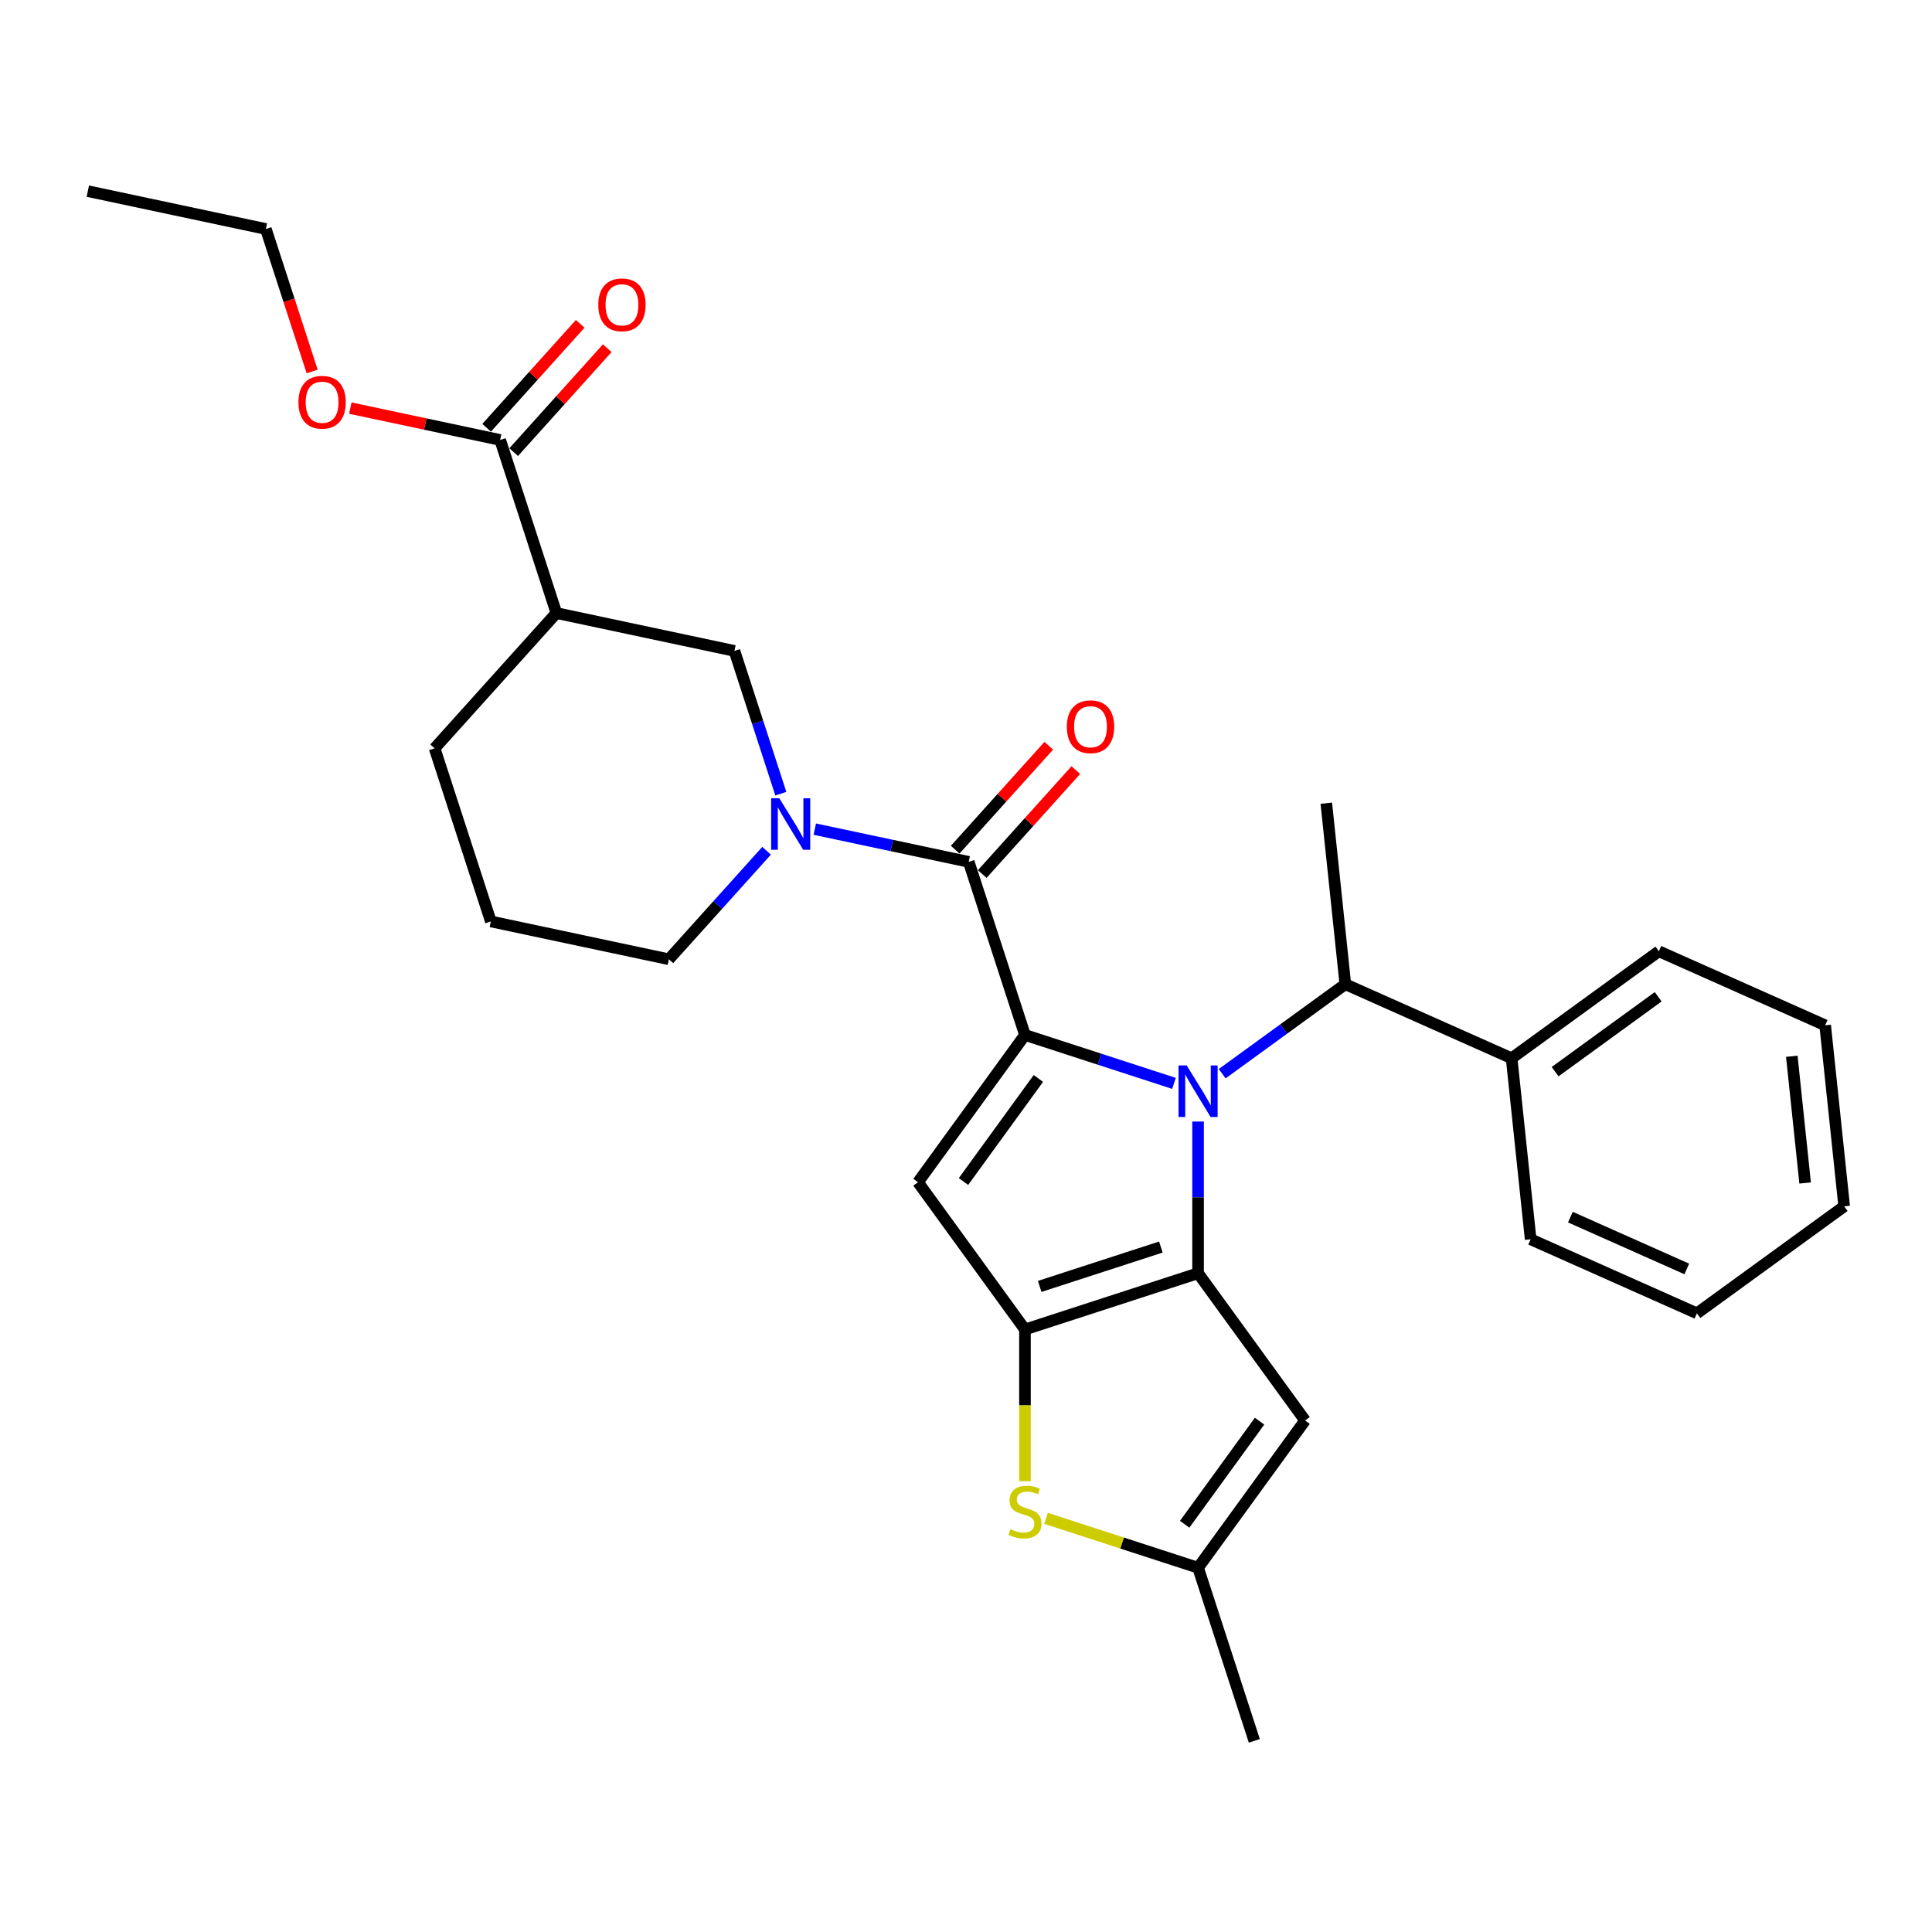 <?xml version='1.0' encoding='iso-8859-1'?>
<svg version='1.1' baseProfile='full'
              xmlns='http://www.w3.org/2000/svg'
                      xmlns:rdkit='http://www.rdkit.org/xml'
                      xmlns:xlink='http://www.w3.org/1999/xlink'
                  xml:space='preserve'
width='1000px' height='1000px' viewBox='0 0 1000 1000'>
<!-- END OF HEADER -->
<rect style='opacity:1.0;fill:#FFFFFF;stroke:none' width='1000' height='1000' x='0' y='0'> </rect>
<path class='bond-0' d='M 287.988,317.317 L 258.875,227.716' style='fill:none;fill-rule:evenodd;stroke:#000000;stroke-width:6px;stroke-linecap:butt;stroke-linejoin:miter;stroke-opacity:1' />
<path class='bond-1' d='M 287.988,317.317 L 380.142,336.905' style='fill:none;fill-rule:evenodd;stroke:#000000;stroke-width:6px;stroke-linecap:butt;stroke-linejoin:miter;stroke-opacity:1' />
<path class='bond-2' d='M 287.988,317.317 L 224.948,387.33' style='fill:none;fill-rule:evenodd;stroke:#000000;stroke-width:6px;stroke-linecap:butt;stroke-linejoin:miter;stroke-opacity:1' />
<path class='bond-3' d='M 501.409,446.094 L 461.569,437.626' style='fill:none;fill-rule:evenodd;stroke:#000000;stroke-width:6px;stroke-linecap:butt;stroke-linejoin:miter;stroke-opacity:1' />
<path class='bond-3' d='M 461.569,437.626 L 421.729,429.158' style='fill:none;fill-rule:evenodd;stroke:#0000FF;stroke-width:6px;stroke-linecap:butt;stroke-linejoin:miter;stroke-opacity:1' />
<path class='bond-4' d='M 508.411,452.398 L 532.629,425.5' style='fill:none;fill-rule:evenodd;stroke:#000000;stroke-width:6px;stroke-linecap:butt;stroke-linejoin:miter;stroke-opacity:1' />
<path class='bond-4' d='M 532.629,425.5 L 556.848,398.603' style='fill:none;fill-rule:evenodd;stroke:#FF0000;stroke-width:6px;stroke-linecap:butt;stroke-linejoin:miter;stroke-opacity:1' />
<path class='bond-4' d='M 494.408,439.79 L 518.627,412.892' style='fill:none;fill-rule:evenodd;stroke:#000000;stroke-width:6px;stroke-linecap:butt;stroke-linejoin:miter;stroke-opacity:1' />
<path class='bond-4' d='M 518.627,412.892 L 542.845,385.995' style='fill:none;fill-rule:evenodd;stroke:#FF0000;stroke-width:6px;stroke-linecap:butt;stroke-linejoin:miter;stroke-opacity:1' />
<path class='bond-5' d='M 501.409,446.094 L 530.522,535.695' style='fill:none;fill-rule:evenodd;stroke:#000000;stroke-width:6px;stroke-linecap:butt;stroke-linejoin:miter;stroke-opacity:1' />
<path class='bond-6' d='M 396.782,440.36 L 371.498,468.44' style='fill:none;fill-rule:evenodd;stroke:#0000FF;stroke-width:6px;stroke-linecap:butt;stroke-linejoin:miter;stroke-opacity:1' />
<path class='bond-6' d='M 371.498,468.44 L 346.215,496.52' style='fill:none;fill-rule:evenodd;stroke:#000000;stroke-width:6px;stroke-linecap:butt;stroke-linejoin:miter;stroke-opacity:1' />
<path class='bond-7' d='M 404.156,410.81 L 392.149,373.858' style='fill:none;fill-rule:evenodd;stroke:#0000FF;stroke-width:6px;stroke-linecap:butt;stroke-linejoin:miter;stroke-opacity:1' />
<path class='bond-7' d='M 392.149,373.858 L 380.142,336.905' style='fill:none;fill-rule:evenodd;stroke:#000000;stroke-width:6px;stroke-linecap:butt;stroke-linejoin:miter;stroke-opacity:1' />
<path class='bond-8' d='M 258.875,227.716 L 220.1,219.474' style='fill:none;fill-rule:evenodd;stroke:#000000;stroke-width:6px;stroke-linecap:butt;stroke-linejoin:miter;stroke-opacity:1' />
<path class='bond-8' d='M 220.1,219.474 L 181.324,211.232' style='fill:none;fill-rule:evenodd;stroke:#FF0000;stroke-width:6px;stroke-linecap:butt;stroke-linejoin:miter;stroke-opacity:1' />
<path class='bond-9' d='M 265.877,234.02 L 290.095,207.122' style='fill:none;fill-rule:evenodd;stroke:#000000;stroke-width:6px;stroke-linecap:butt;stroke-linejoin:miter;stroke-opacity:1' />
<path class='bond-9' d='M 290.095,207.122 L 314.314,180.224' style='fill:none;fill-rule:evenodd;stroke:#FF0000;stroke-width:6px;stroke-linecap:butt;stroke-linejoin:miter;stroke-opacity:1' />
<path class='bond-9' d='M 251.874,221.411 L 276.093,194.514' style='fill:none;fill-rule:evenodd;stroke:#000000;stroke-width:6px;stroke-linecap:butt;stroke-linejoin:miter;stroke-opacity:1' />
<path class='bond-9' d='M 276.093,194.514 L 300.311,167.616' style='fill:none;fill-rule:evenodd;stroke:#FF0000;stroke-width:6px;stroke-linecap:butt;stroke-linejoin:miter;stroke-opacity:1' />
<path class='bond-10' d='M 620.124,580.505 L 620.124,619.763' style='fill:none;fill-rule:evenodd;stroke:#0000FF;stroke-width:6px;stroke-linecap:butt;stroke-linejoin:miter;stroke-opacity:1' />
<path class='bond-10' d='M 620.124,619.763 L 620.124,659.021' style='fill:none;fill-rule:evenodd;stroke:#000000;stroke-width:6px;stroke-linecap:butt;stroke-linejoin:miter;stroke-opacity:1' />
<path class='bond-11' d='M 607.65,560.756 L 569.086,548.226' style='fill:none;fill-rule:evenodd;stroke:#0000FF;stroke-width:6px;stroke-linecap:butt;stroke-linejoin:miter;stroke-opacity:1' />
<path class='bond-11' d='M 569.086,548.226 L 530.522,535.695' style='fill:none;fill-rule:evenodd;stroke:#000000;stroke-width:6px;stroke-linecap:butt;stroke-linejoin:miter;stroke-opacity:1' />
<path class='bond-12' d='M 632.598,555.746 L 664.47,532.589' style='fill:none;fill-rule:evenodd;stroke:#0000FF;stroke-width:6px;stroke-linecap:butt;stroke-linejoin:miter;stroke-opacity:1' />
<path class='bond-12' d='M 664.47,532.589 L 696.343,509.432' style='fill:none;fill-rule:evenodd;stroke:#000000;stroke-width:6px;stroke-linecap:butt;stroke-linejoin:miter;stroke-opacity:1' />
<path class='bond-13' d='M 475.146,611.915 L 530.522,688.134' style='fill:none;fill-rule:evenodd;stroke:#000000;stroke-width:6px;stroke-linecap:butt;stroke-linejoin:miter;stroke-opacity:1' />
<path class='bond-14' d='M 475.146,611.915 L 530.522,535.695' style='fill:none;fill-rule:evenodd;stroke:#000000;stroke-width:6px;stroke-linecap:butt;stroke-linejoin:miter;stroke-opacity:1' />
<path class='bond-14' d='M 498.696,611.557 L 537.46,558.204' style='fill:none;fill-rule:evenodd;stroke:#000000;stroke-width:6px;stroke-linecap:butt;stroke-linejoin:miter;stroke-opacity:1' />
<path class='bond-15' d='M 530.522,688.134 L 620.124,659.021' style='fill:none;fill-rule:evenodd;stroke:#000000;stroke-width:6px;stroke-linecap:butt;stroke-linejoin:miter;stroke-opacity:1' />
<path class='bond-15' d='M 538.14,665.847 L 600.861,645.468' style='fill:none;fill-rule:evenodd;stroke:#000000;stroke-width:6px;stroke-linecap:butt;stroke-linejoin:miter;stroke-opacity:1' />
<path class='bond-16' d='M 530.522,688.134 L 530.522,727.412' style='fill:none;fill-rule:evenodd;stroke:#000000;stroke-width:6px;stroke-linecap:butt;stroke-linejoin:miter;stroke-opacity:1' />
<path class='bond-16' d='M 530.522,727.412 L 530.522,766.689' style='fill:none;fill-rule:evenodd;stroke:#CCCC00;stroke-width:6px;stroke-linecap:butt;stroke-linejoin:miter;stroke-opacity:1' />
<path class='bond-17' d='M 620.124,659.021 L 675.501,735.241' style='fill:none;fill-rule:evenodd;stroke:#000000;stroke-width:6px;stroke-linecap:butt;stroke-linejoin:miter;stroke-opacity:1' />
<path class='bond-18' d='M 675.501,735.241 L 620.124,811.46' style='fill:none;fill-rule:evenodd;stroke:#000000;stroke-width:6px;stroke-linecap:butt;stroke-linejoin:miter;stroke-opacity:1' />
<path class='bond-18' d='M 651.95,735.598 L 613.186,788.952' style='fill:none;fill-rule:evenodd;stroke:#000000;stroke-width:6px;stroke-linecap:butt;stroke-linejoin:miter;stroke-opacity:1' />
<path class='bond-19' d='M 620.124,811.46 L 649.237,901.062' style='fill:none;fill-rule:evenodd;stroke:#000000;stroke-width:6px;stroke-linecap:butt;stroke-linejoin:miter;stroke-opacity:1' />
<path class='bond-20' d='M 620.124,811.46 L 580.778,798.676' style='fill:none;fill-rule:evenodd;stroke:#000000;stroke-width:6px;stroke-linecap:butt;stroke-linejoin:miter;stroke-opacity:1' />
<path class='bond-20' d='M 580.778,798.676 L 541.432,785.892' style='fill:none;fill-rule:evenodd;stroke:#CCCC00;stroke-width:6px;stroke-linecap:butt;stroke-linejoin:miter;stroke-opacity:1' />
<path class='bond-21' d='M 944.698,530.695 L 954.545,624.391' style='fill:none;fill-rule:evenodd;stroke:#000000;stroke-width:6px;stroke-linecap:butt;stroke-linejoin:miter;stroke-opacity:1' />
<path class='bond-21' d='M 927.435,546.719 L 934.329,612.306' style='fill:none;fill-rule:evenodd;stroke:#000000;stroke-width:6px;stroke-linecap:butt;stroke-linejoin:miter;stroke-opacity:1' />
<path class='bond-22' d='M 944.698,530.695 L 858.63,492.375' style='fill:none;fill-rule:evenodd;stroke:#000000;stroke-width:6px;stroke-linecap:butt;stroke-linejoin:miter;stroke-opacity:1' />
<path class='bond-23' d='M 954.545,624.391 L 878.326,679.768' style='fill:none;fill-rule:evenodd;stroke:#000000;stroke-width:6px;stroke-linecap:butt;stroke-linejoin:miter;stroke-opacity:1' />
<path class='bond-24' d='M 878.326,679.768 L 792.259,641.448' style='fill:none;fill-rule:evenodd;stroke:#000000;stroke-width:6px;stroke-linecap:butt;stroke-linejoin:miter;stroke-opacity:1' />
<path class='bond-24' d='M 873.08,656.806 L 812.833,629.983' style='fill:none;fill-rule:evenodd;stroke:#000000;stroke-width:6px;stroke-linecap:butt;stroke-linejoin:miter;stroke-opacity:1' />
<path class='bond-25' d='M 792.259,641.448 L 782.411,547.752' style='fill:none;fill-rule:evenodd;stroke:#000000;stroke-width:6px;stroke-linecap:butt;stroke-linejoin:miter;stroke-opacity:1' />
<path class='bond-26' d='M 782.411,547.752 L 858.63,492.375' style='fill:none;fill-rule:evenodd;stroke:#000000;stroke-width:6px;stroke-linecap:butt;stroke-linejoin:miter;stroke-opacity:1' />
<path class='bond-26' d='M 804.919,554.689 L 858.273,515.925' style='fill:none;fill-rule:evenodd;stroke:#000000;stroke-width:6px;stroke-linecap:butt;stroke-linejoin:miter;stroke-opacity:1' />
<path class='bond-27' d='M 782.411,547.752 L 696.343,509.432' style='fill:none;fill-rule:evenodd;stroke:#000000;stroke-width:6px;stroke-linecap:butt;stroke-linejoin:miter;stroke-opacity:1' />
<path class='bond-28' d='M 696.343,509.432 L 686.495,415.736' style='fill:none;fill-rule:evenodd;stroke:#000000;stroke-width:6px;stroke-linecap:butt;stroke-linejoin:miter;stroke-opacity:1' />
<path class='bond-29' d='M 161.573,192.281 L 149.59,155.404' style='fill:none;fill-rule:evenodd;stroke:#FF0000;stroke-width:6px;stroke-linecap:butt;stroke-linejoin:miter;stroke-opacity:1' />
<path class='bond-29' d='M 149.59,155.404 L 137.608,118.526' style='fill:none;fill-rule:evenodd;stroke:#000000;stroke-width:6px;stroke-linecap:butt;stroke-linejoin:miter;stroke-opacity:1' />
<path class='bond-30' d='M 137.608,118.526 L 45.455,98.938' style='fill:none;fill-rule:evenodd;stroke:#000000;stroke-width:6px;stroke-linecap:butt;stroke-linejoin:miter;stroke-opacity:1' />
<path class='bond-31' d='M 346.215,496.52 L 254.061,476.932' style='fill:none;fill-rule:evenodd;stroke:#000000;stroke-width:6px;stroke-linecap:butt;stroke-linejoin:miter;stroke-opacity:1' />
<path class='bond-32' d='M 254.061,476.932 L 224.948,387.33' style='fill:none;fill-rule:evenodd;stroke:#000000;stroke-width:6px;stroke-linecap:butt;stroke-linejoin:miter;stroke-opacity:1' />
<path  class='atom-2' d='M 403.358 413.166
L 412.101 427.298
Q 412.967 428.692, 414.362 431.217
Q 415.756 433.742, 415.831 433.892
L 415.831 413.166
L 419.374 413.166
L 419.374 439.847
L 415.718 439.847
L 406.335 424.396
Q 405.242 422.587, 404.074 420.514
Q 402.943 418.442, 402.604 417.801
L 402.604 439.847
L 399.137 439.847
L 399.137 413.166
L 403.358 413.166
' fill='#0000FF'/>
<path  class='atom-3' d='M 552.202 376.156
Q 552.202 369.749, 555.368 366.169
Q 558.533 362.589, 564.45 362.589
Q 570.366 362.589, 573.532 366.169
Q 576.697 369.749, 576.697 376.156
Q 576.697 382.638, 573.494 386.331
Q 570.291 389.986, 564.45 389.986
Q 558.571 389.986, 555.368 386.331
Q 552.202 382.675, 552.202 376.156
M 564.45 386.972
Q 568.52 386.972, 570.705 384.258
Q 572.929 381.507, 572.929 376.156
Q 572.929 370.918, 570.705 368.28
Q 568.52 365.604, 564.45 365.604
Q 560.38 365.604, 558.156 368.242
Q 555.97 370.88, 555.97 376.156
Q 555.97 381.545, 558.156 384.258
Q 560.38 386.972, 564.45 386.972
' fill='#FF0000'/>
<path  class='atom-5' d='M 614.226 551.468
L 622.969 565.6
Q 623.836 566.994, 625.23 569.519
Q 626.624 572.044, 626.7 572.195
L 626.7 551.468
L 630.242 551.468
L 630.242 578.149
L 626.587 578.149
L 617.203 562.698
Q 616.11 560.89, 614.942 558.817
Q 613.812 556.744, 613.472 556.104
L 613.472 578.149
L 610.005 578.149
L 610.005 551.468
L 614.226 551.468
' fill='#0000FF'/>
<path  class='atom-12' d='M 522.985 791.504
Q 523.287 791.617, 524.53 792.145
Q 525.774 792.673, 527.131 793.012
Q 528.525 793.313, 529.882 793.313
Q 532.407 793.313, 533.876 792.107
Q 535.346 790.864, 535.346 788.716
Q 535.346 787.246, 534.592 786.342
Q 533.876 785.437, 532.746 784.947
Q 531.615 784.457, 529.731 783.892
Q 527.357 783.176, 525.925 782.498
Q 524.53 781.819, 523.513 780.387
Q 522.533 778.955, 522.533 776.543
Q 522.533 773.19, 524.794 771.117
Q 527.093 769.044, 531.615 769.044
Q 534.705 769.044, 538.21 770.514
L 537.343 773.416
Q 534.14 772.097, 531.728 772.097
Q 529.128 772.097, 527.696 773.19
Q 526.264 774.245, 526.302 776.091
Q 526.302 777.523, 527.018 778.39
Q 527.771 779.257, 528.827 779.747
Q 529.919 780.237, 531.728 780.802
Q 534.14 781.556, 535.572 782.309
Q 537.004 783.063, 538.022 784.608
Q 539.077 786.115, 539.077 788.716
Q 539.077 792.409, 536.59 794.406
Q 534.14 796.366, 530.033 796.366
Q 527.658 796.366, 525.849 795.838
Q 524.078 795.348, 521.968 794.482
L 522.985 791.504
' fill='#CCCC00'/>
<path  class='atom-22' d='M 154.474 208.203
Q 154.474 201.797, 157.639 198.217
Q 160.805 194.636, 166.722 194.636
Q 172.638 194.636, 175.804 198.217
Q 178.969 201.797, 178.969 208.203
Q 178.969 214.685, 175.766 218.378
Q 172.563 222.033, 166.722 222.033
Q 160.843 222.033, 157.639 218.378
Q 154.474 214.723, 154.474 208.203
M 166.722 219.019
Q 170.791 219.019, 172.977 216.305
Q 175.201 213.554, 175.201 208.203
Q 175.201 202.965, 172.977 200.327
Q 170.791 197.651, 166.722 197.651
Q 162.652 197.651, 160.428 200.289
Q 158.242 202.927, 158.242 208.203
Q 158.242 213.592, 160.428 216.305
Q 162.652 219.019, 166.722 219.019
' fill='#FF0000'/>
<path  class='atom-23' d='M 309.668 157.777
Q 309.668 151.371, 312.834 147.791
Q 315.999 144.211, 321.916 144.211
Q 327.832 144.211, 330.998 147.791
Q 334.163 151.371, 334.163 157.777
Q 334.163 164.259, 330.96 167.952
Q 327.757 171.608, 321.916 171.608
Q 316.037 171.608, 312.834 167.952
Q 309.668 164.297, 309.668 157.777
M 321.916 168.593
Q 325.986 168.593, 328.171 165.88
Q 330.395 163.129, 330.395 157.777
Q 330.395 152.539, 328.171 149.901
Q 325.986 147.226, 321.916 147.226
Q 317.846 147.226, 315.622 149.864
Q 313.437 152.501, 313.437 157.777
Q 313.437 163.166, 315.622 165.88
Q 317.846 168.593, 321.916 168.593
' fill='#FF0000'/>
</svg>
